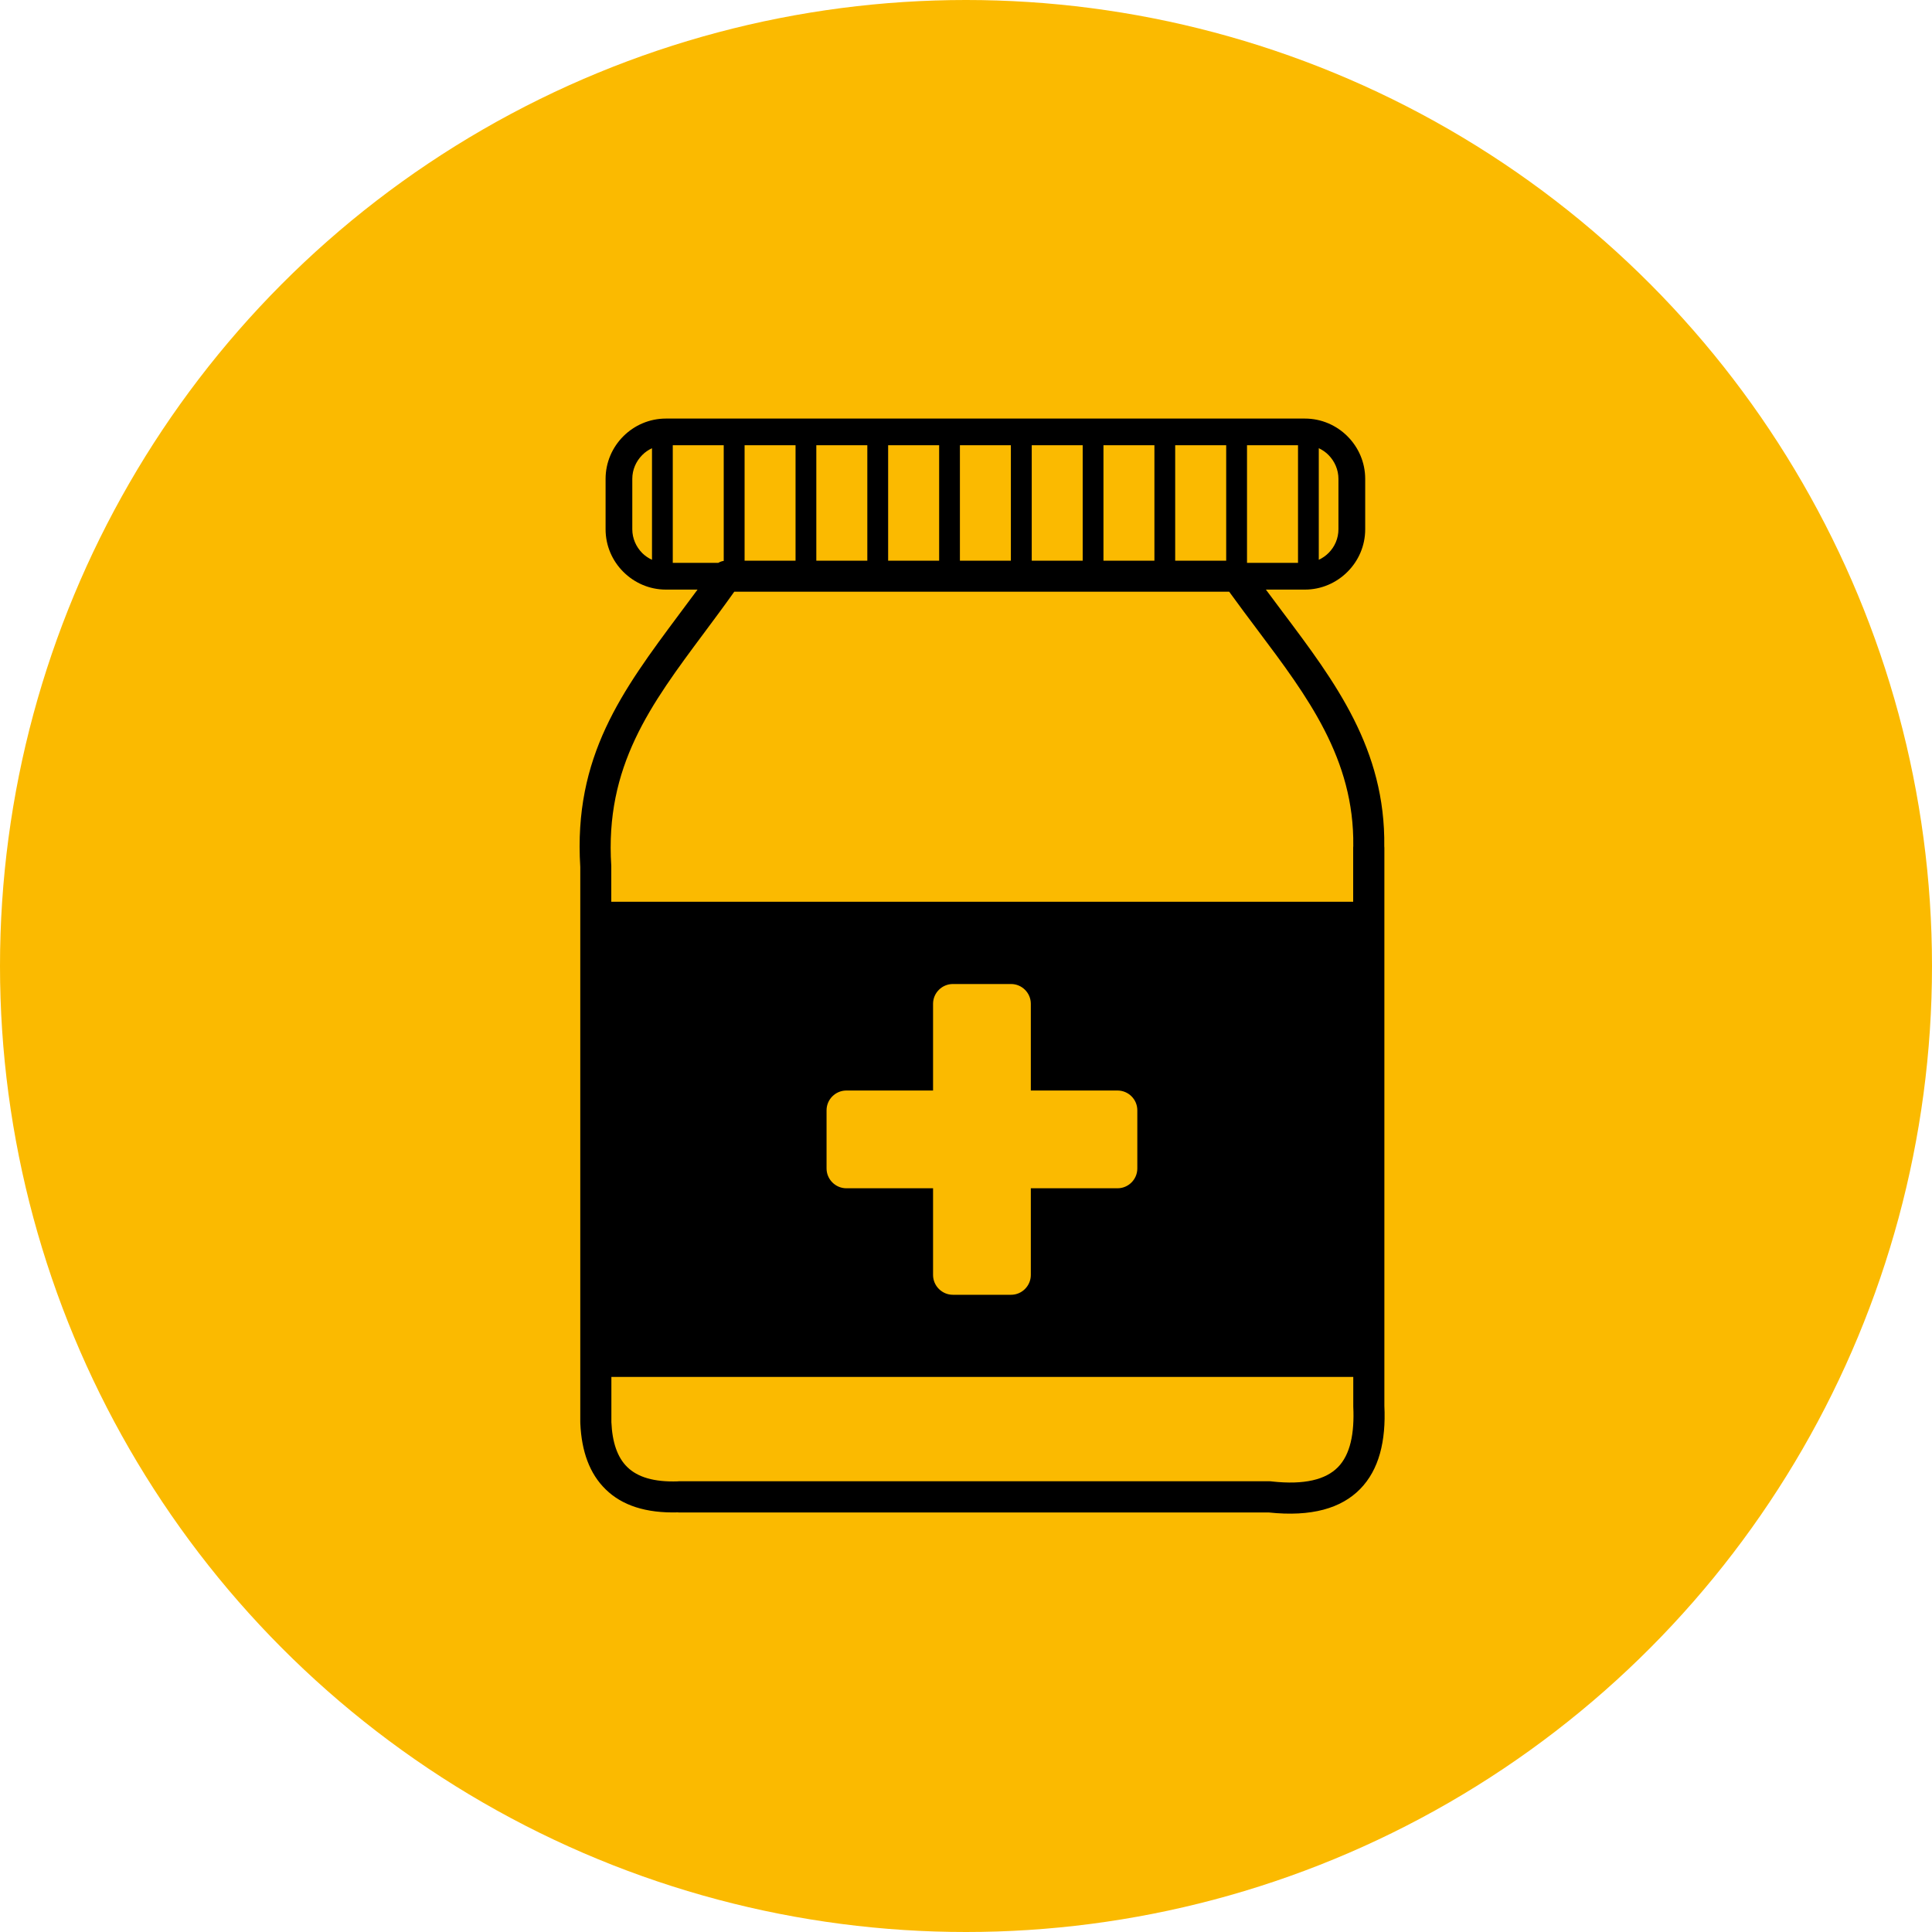 <svg width="40" height="40" viewBox="0 0 40 40" fill="none" xmlns="http://www.w3.org/2000/svg">
<circle cx="20" cy="20" r="20" fill="#FBBA00"/>
<path fill-rule="evenodd" clip-rule="evenodd" d="M12.656 28.508H28.018V29.106C28.018 29.111 28.018 29.115 28.018 29.12C28.045 29.681 27.955 30.117 27.7 30.377C27.448 30.633 27.009 30.746 26.333 30.672C26.315 30.668 26.298 30.668 26.28 30.668H14.043V30.67H14.034C13.54 30.687 13.2 30.582 12.988 30.375C12.779 30.172 12.676 29.855 12.658 29.445C12.658 29.441 12.658 29.438 12.658 29.432V28.508H12.656ZM28.018 18.67H12.656V17.95C12.656 17.943 12.656 17.937 12.656 17.93C12.521 15.862 13.471 14.589 14.58 13.1C14.781 12.83 14.988 12.552 15.202 12.251H25.449C25.638 12.513 25.842 12.784 26.044 13.054C27.069 14.419 28.042 15.714 28.018 17.517C28.016 17.528 28.016 17.537 28.016 17.548V18.67H28.018ZM27.304 9.28V11.59C27.379 11.555 27.448 11.507 27.507 11.448C27.634 11.321 27.711 11.148 27.711 10.956V9.915C27.711 9.723 27.632 9.55 27.507 9.422C27.449 9.363 27.381 9.315 27.304 9.28ZM26.874 11.653V9.218H25.818V11.653H26.874ZM13.929 9.218V11.653H14.872C14.905 11.633 14.944 11.618 14.984 11.613V9.218H13.929ZM13.499 11.59V9.28C13.423 9.315 13.353 9.363 13.296 9.422C13.169 9.55 13.091 9.723 13.091 9.915V10.958C13.091 11.149 13.171 11.323 13.296 11.45C13.353 11.507 13.423 11.555 13.499 11.59ZM15.416 9.218V11.609H16.471V9.218H15.416ZM16.901 9.218V11.609H17.957V9.218H16.901ZM18.388 9.218V11.609H19.444V9.218H18.388ZM19.874 9.218V11.609H20.929V9.218H19.874ZM21.361 9.218V11.609H22.416V9.218H21.361ZM22.846 9.218V11.609H23.901V9.218H22.846ZM24.331 9.218V11.609H25.387V9.218H24.331ZM13.787 8.666H27.016C27.359 8.666 27.671 8.806 27.898 9.033C28.125 9.26 28.265 9.572 28.265 9.915V10.958C28.265 11.301 28.125 11.613 27.898 11.839C27.671 12.066 27.359 12.207 27.016 12.207H26.209C26.326 12.365 26.442 12.518 26.556 12.672C27.649 14.126 28.686 15.508 28.66 17.526C28.66 17.533 28.662 17.543 28.662 17.55V29.107C28.697 29.838 28.551 30.43 28.16 30.829C27.769 31.227 27.158 31.408 26.269 31.314H14.043V31.312C13.368 31.332 12.875 31.165 12.54 30.836C12.206 30.512 12.041 30.048 12.015 29.473C12.014 29.46 12.014 29.447 12.014 29.432V17.95C11.87 15.659 12.883 14.301 14.063 12.716C14.189 12.548 14.316 12.378 14.442 12.207H13.787C13.444 12.207 13.132 12.066 12.905 11.839C12.678 11.613 12.538 11.301 12.538 10.958V9.915C12.538 9.572 12.678 9.26 12.905 9.033C13.132 8.806 13.444 8.666 13.787 8.666ZM19.728 20.373H20.933C21.158 20.373 21.342 20.557 21.342 20.782V22.578H23.137C23.363 22.578 23.547 22.762 23.547 22.987V24.192C23.547 24.417 23.363 24.602 23.137 24.602H21.342V26.397C21.342 26.622 21.158 26.807 20.933 26.807H19.728C19.503 26.807 19.318 26.622 19.318 26.397V24.602H17.523C17.298 24.602 17.113 24.417 17.113 24.192V22.987C17.113 22.762 17.298 22.578 17.523 22.578H19.318V20.782C19.318 20.557 19.503 20.373 19.728 20.373Z" fill="black"/>
</svg>
